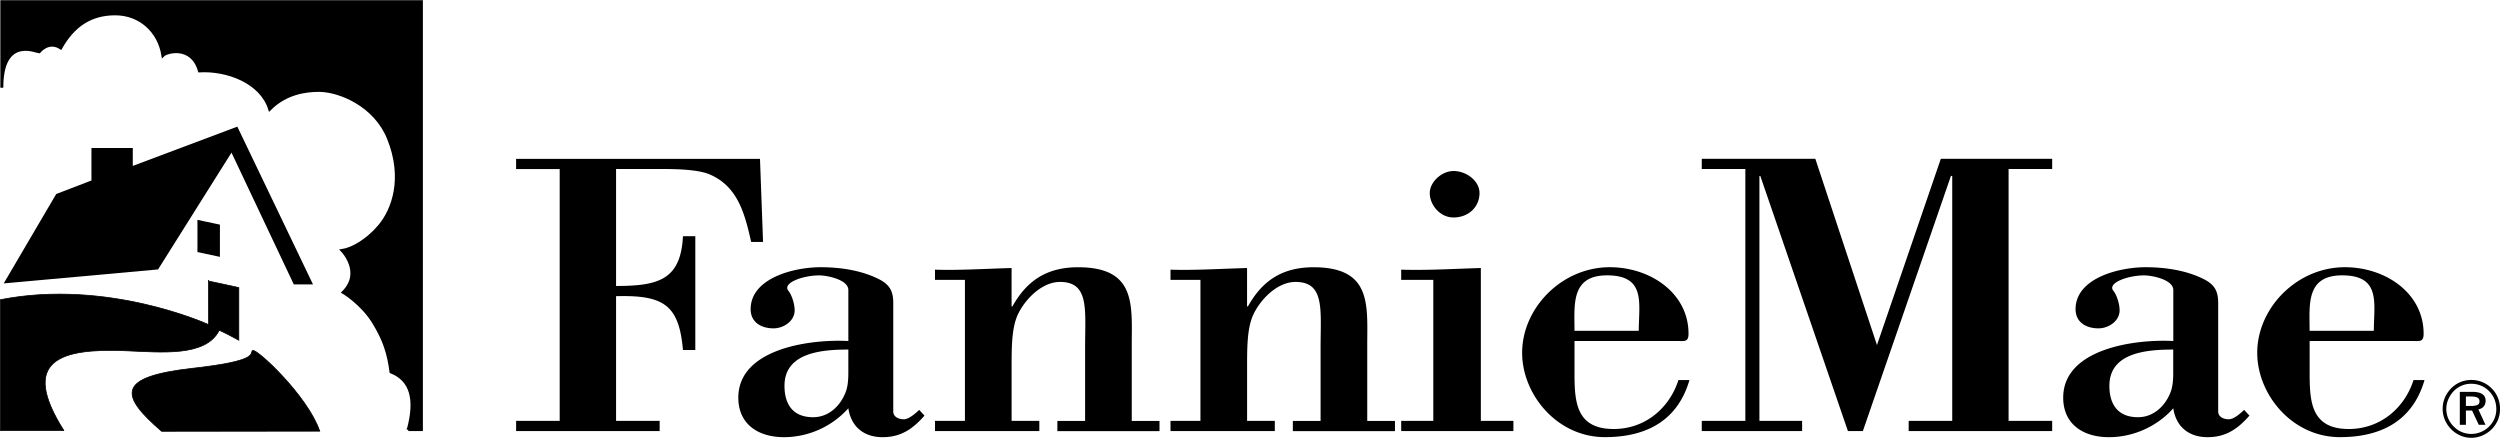 <svg xmlns="http://www.w3.org/2000/svg" width="2500" height="438" viewBox="0 0 84.771 14.84"><path d="M83.785 13.438c.102 0 .176.013.222.04.046.026.069.068.069.126 0 .055-.021.095-.065.118a.474.474 0 0 1-.217.036h-.179v-.32h.17zm-.377.96h.207v-.484h.208l.228.484h.227l-.241-.523c.078-.014.138-.047.181-.099s.065-.117.065-.195c0-.1-.038-.175-.114-.225s-.19-.075-.343-.075h-.418v1.117zm.72-1.326a.813.813 0 0 1 .275.188c.08.08.14.173.181.275a.899.899 0 0 1 .062.332.818.818 0 0 1-.248.592.848.848 0 0 1-.925.184.83.83 0 0 1-.272-.188.828.828 0 0 1-.183-.92.92.92 0 0 1 .188-.283.818.818 0 0 1 .595-.245.86.86 0 0 1 .327.065zm-.757-.096a.95.95 0 0 0-.336.278.965.965 0 0 0-.208.605c0 .129.024.252.074.37a1.015 1.015 0 0 0 .527.534.933.933 0 0 0 .739.001.998.998 0 0 0 .532-.526.985.985 0 0 0 .073-.38c0-.132-.024-.258-.072-.376s-.117-.223-.207-.313a.955.955 0 0 0-.694-.291.961.961 0 0 0-.428.098zM18.979 14.266h-1.478v.345h4.867v-.345H20.89v-4.229c1.611-.042 2.134.29 2.268 1.824h.419V8.004h-.419c-.074 1.479-.835 1.687-2.268 1.687V5.725h1.626c.612 0 1.208.041 1.538.179.984.414 1.208 1.382 1.417 2.294h.403L25.77 5.38H17.5v.346h1.478v8.54M28.766 12.606c0 .263-.015.512-.105.719-.179.442-.567.816-1.089.816-.702 0-.971-.457-.971-1.064 0-1.12 1.24-1.23 2.165-1.23v.759zm0-1.049c-1.344-.069-3.731.276-3.731 1.921 0 .885.656 1.34 1.552 1.34a2.94 2.94 0 0 0 2.179-.98c.089.608.508.98 1.164.98.627 0 1.03-.289 1.418-.731l-.179-.194c-.119.11-.344.318-.522.318s-.358-.083-.358-.263v-3.677c0-.428-.135-.649-.552-.843-.582-.276-1.269-.373-1.911-.373-.911 0-2.373.373-2.373 1.424 0 .442.358.649.776.649.343 0 .716-.249.716-.607 0-.264-.119-.554-.209-.664-.224-.263.478-.525 1.045-.525.253 0 .985.139.985.498v1.727M34.302 9.082c-.926.027-1.837.083-2.598.056v.346h1.015v4.782h-1.015v.345h3.538v-.345h-.94v-1.824c0-.649 0-1.285.193-1.742.224-.512.807-1.146 1.448-1.146 1 0 .851.939.851 2.225v2.488h-.94v.345h3.463v-.345h-.941v-2.558c0-1.368.165-2.653-1.821-2.653-1.075 0-1.747.47-2.225 1.327h-.029V9.082M42.287 9.082c-.926.027-1.836.083-2.597.056v.346h1.015v4.782H39.69v.345h3.537v-.345h-.94v-1.824c0-.649 0-1.285.194-1.742.223-.512.806-1.146 1.448-1.146.999 0 .85.939.85 2.225v2.488h-.941v.345h3.463v-.345h-.94v-2.558c0-1.368.164-2.653-1.821-2.653-1.075 0-1.747.47-2.224 1.327h-.03V9.082M51.317 14.61v-.345h-1.104V9.082c-.91.027-1.821.083-2.701.056v.346h1.089v4.782h-1.089v.345h3.805zm-1.149-8.071c0-.414-.448-.746-.881-.746-.403 0-.806.373-.806.746 0 .401.343.829.806.829.508 0 .881-.358.881-.829M53.389 11.211c0-.871-.134-1.88 1.105-1.88 1.329 0 1.074.954 1.074 1.88h-2.179zm3.492.346c.239 0 .374.041.374-.249 0-1.368-1.284-2.253-2.671-2.253-1.627 0-2.971 1.382-2.971 2.902 0 1.409 1.18 2.86 2.806 2.86 1.448 0 2.478-.593 2.867-1.935h-.374c-.299.94-1.119 1.659-2.194 1.659-1.27 0-1.329-.912-1.329-1.88v-1.105h3.492M68.108 5.725h1.478v-.346H65.81l-2.165 6.315-2.09-6.315h-3.851v.346h1.478v8.541h-1.478v.344h3.403v-.344h-1.448V5.959h.03l2.971 8.651h.507l2.986-8.651h.044v8.307H64.72v.344h4.866v-.344h-1.478V5.725M73.691 12.606c0 .263-.015.512-.104.719-.18.442-.568.816-1.091.816-.701 0-.97-.457-.97-1.064 0-1.12 1.239-1.23 2.164-1.23v.759zm0-1.049c-1.343-.069-3.731.276-3.731 1.921 0 .885.657 1.34 1.553 1.34.835 0 1.643-.372 2.179-.98.091.608.508.98 1.165.98.626 0 1.03-.289 1.418-.731l-.179-.194c-.12.11-.343.318-.523.318-.179 0-.358-.083-.358-.263v-3.677c0-.428-.134-.649-.552-.843-.582-.276-1.269-.373-1.91-.373-.911 0-2.374.373-2.374 1.424 0 .442.358.649.777.649.342 0 .716-.249.716-.607 0-.264-.119-.554-.208-.664-.225-.263.478-.525 1.045-.525.254 0 .984.139.984.498v1.727M78.315 11.211c0-.871-.135-1.88 1.104-1.88 1.328 0 1.074.954 1.074 1.88h-2.178zm3.493.346c.239 0 .373.041.373-.249 0-1.368-1.283-2.253-2.671-2.253-1.627 0-2.971 1.382-2.971 2.902 0 1.409 1.179 2.86 2.806 2.86 1.448 0 2.478-.593 2.866-1.935h-.373c-.298.94-1.12 1.659-2.194 1.659-1.268 0-1.328-.912-1.328-1.88v-1.105h3.492"/><path d="M13.844 14.561h.445V.051H.062v2.918C.057 1.185 1.251 1.753 1.325 1.753c0 0 .315-.406.735-.135C2.479.876 3.057.463 3.907.463c.833 0 1.483.578 1.617 1.41.121-.128.984-.367 1.239.525h.004c.912-.054 2.086.362 2.378 1.296.552-.553 1.232-.635 1.67-.635.688 0 1.9.49 2.359 1.628.541 1.339.17 2.415-.318 2.986-.408.479-.917.767-1.253.816 0 0 .717.736.036 1.417 0 0 .636.38 1.027 1.018.377.615.508 1.056.593 1.68.686.274.865.927.585 1.957z" stroke="#000" stroke-width=".101" stroke-miterlimit="3.864"/><path stroke="#000" stroke-width=".101" stroke-miterlimit="3.864" d="M.219 9.545l5.111-.463 2.526-4.018 2.138 4.523h.539L8.022 4.352l-3.57 1.341v-.629H3.151v1.085l-1.21.464z"/><path d="M.013 10.156c3.65-.719 7.059.845 7.059.845l-.003-1.509.018.035 1.011.219v1.785s-.655-.359-.669-.33c-.456.896-1.957.736-3.151.687-2.239-.095-3.628.317-2.108 2.712l-.007-.007H.013v-4.437z" stroke="#000" stroke-width=".025" stroke-miterlimit="3.864"/><path d="M10.842 14.614l-5.362.004c-1.405-1.213-1.562-1.843 1.051-2.136 2.29-.256 1.921-.506 2.034-.603.111-.096 1.861 1.522 2.277 2.735z" stroke="#000" stroke-width=".025" stroke-miterlimit="3.864"/><path stroke="#000" stroke-width=".102" stroke-miterlimit="3.864" d="M6.746 7.512l.66.14v.989l-.66-.142z"/></svg>